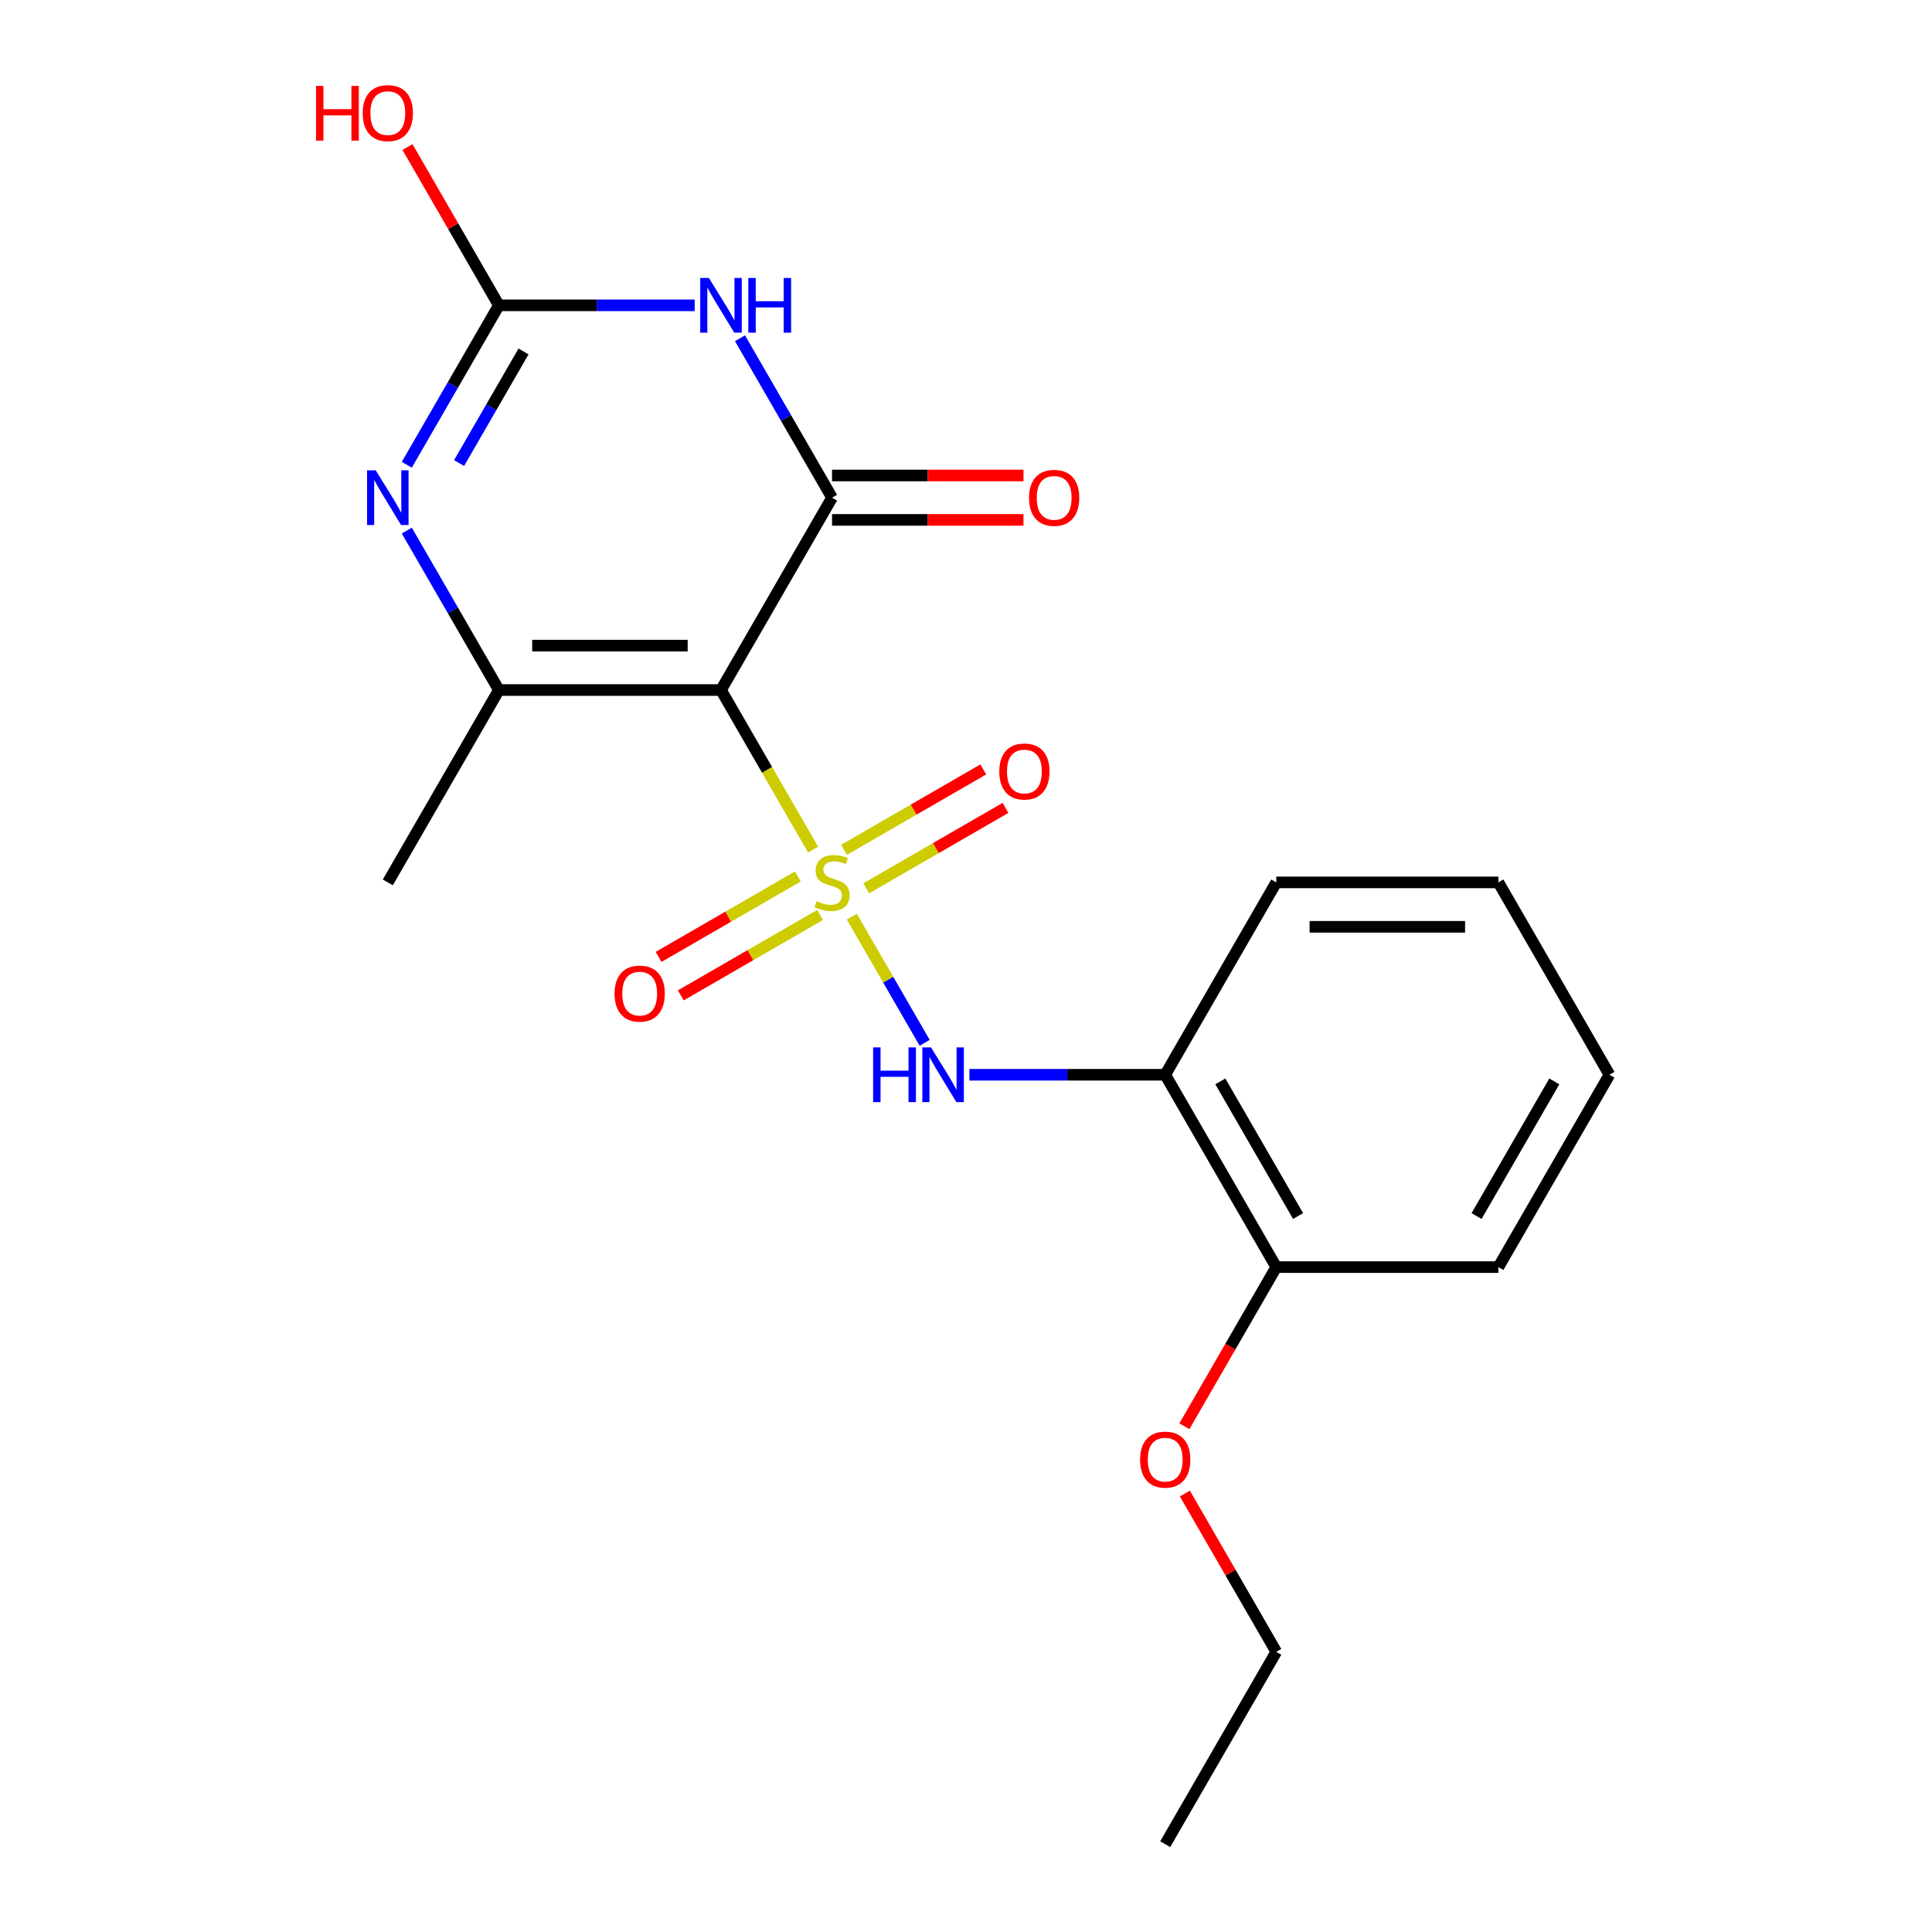 <?xml version='1.0' encoding='iso-8859-1'?>
<svg version='1.1' baseProfile='full'
              xmlns='http://www.w3.org/2000/svg'
                      xmlns:rdkit='http://www.rdkit.org/xml'
                      xmlns:xlink='http://www.w3.org/1999/xlink'
                  xml:space='preserve'
width='1000px' height='1000px' viewBox='0 0 1000 1000'>
<!-- END OF HEADER -->
<rect style='opacity:1.0;fill:#FFFFFF;stroke:none' width='1000' height='1000' x='0' y='0'> </rect>
<path class='bond-0' d='M 420.851,439.732 L 397.015,398.447' style='fill:none;fill-rule:evenodd;stroke:#CCCC00;stroke-width:6px;stroke-linecap:butt;stroke-linejoin:miter;stroke-opacity:1' />
<path class='bond-0' d='M 397.015,398.447 L 373.179,357.162' style='fill:none;fill-rule:evenodd;stroke:#000000;stroke-width:6px;stroke-linecap:butt;stroke-linejoin:miter;stroke-opacity:1' />
<path class='bond-6' d='M 440.913,474.48 L 459.76,507.124' style='fill:none;fill-rule:evenodd;stroke:#CCCC00;stroke-width:6px;stroke-linecap:butt;stroke-linejoin:miter;stroke-opacity:1' />
<path class='bond-6' d='M 459.76,507.124 L 478.607,539.768' style='fill:none;fill-rule:evenodd;stroke:#0000FF;stroke-width:6px;stroke-linecap:butt;stroke-linejoin:miter;stroke-opacity:1' />
<path class='bond-8' d='M 412.96,453.671 L 376.92,474.479' style='fill:none;fill-rule:evenodd;stroke:#CCCC00;stroke-width:6px;stroke-linecap:butt;stroke-linejoin:miter;stroke-opacity:1' />
<path class='bond-8' d='M 376.92,474.479 L 340.879,495.287' style='fill:none;fill-rule:evenodd;stroke:#FF0000;stroke-width:6px;stroke-linecap:butt;stroke-linejoin:miter;stroke-opacity:1' />
<path class='bond-8' d='M 424.457,473.584 L 388.416,494.392' style='fill:none;fill-rule:evenodd;stroke:#CCCC00;stroke-width:6px;stroke-linecap:butt;stroke-linejoin:miter;stroke-opacity:1' />
<path class='bond-8' d='M 388.416,494.392 L 352.376,515.2' style='fill:none;fill-rule:evenodd;stroke:#FF0000;stroke-width:6px;stroke-linecap:butt;stroke-linejoin:miter;stroke-opacity:1' />
<path class='bond-9' d='M 448.365,459.78 L 484.405,438.973' style='fill:none;fill-rule:evenodd;stroke:#CCCC00;stroke-width:6px;stroke-linecap:butt;stroke-linejoin:miter;stroke-opacity:1' />
<path class='bond-9' d='M 484.405,438.973 L 520.446,418.165' style='fill:none;fill-rule:evenodd;stroke:#FF0000;stroke-width:6px;stroke-linecap:butt;stroke-linejoin:miter;stroke-opacity:1' />
<path class='bond-9' d='M 436.868,439.868 L 472.909,419.06' style='fill:none;fill-rule:evenodd;stroke:#CCCC00;stroke-width:6px;stroke-linecap:butt;stroke-linejoin:miter;stroke-opacity:1' />
<path class='bond-9' d='M 472.909,419.06 L 508.949,398.252' style='fill:none;fill-rule:evenodd;stroke:#FF0000;stroke-width:6px;stroke-linecap:butt;stroke-linejoin:miter;stroke-opacity:1' />
<path class='bond-1' d='M 373.179,357.162 L 430.663,257.598' style='fill:none;fill-rule:evenodd;stroke:#000000;stroke-width:6px;stroke-linecap:butt;stroke-linejoin:miter;stroke-opacity:1' />
<path class='bond-3' d='M 373.179,357.162 L 258.213,357.162' style='fill:none;fill-rule:evenodd;stroke:#000000;stroke-width:6px;stroke-linecap:butt;stroke-linejoin:miter;stroke-opacity:1' />
<path class='bond-3' d='M 355.934,334.169 L 275.458,334.169' style='fill:none;fill-rule:evenodd;stroke:#000000;stroke-width:6px;stroke-linecap:butt;stroke-linejoin:miter;stroke-opacity:1' />
<path class='bond-2' d='M 430.663,257.598 L 406.838,216.333' style='fill:none;fill-rule:evenodd;stroke:#000000;stroke-width:6px;stroke-linecap:butt;stroke-linejoin:miter;stroke-opacity:1' />
<path class='bond-2' d='M 406.838,216.333 L 383.014,175.068' style='fill:none;fill-rule:evenodd;stroke:#0000FF;stroke-width:6px;stroke-linecap:butt;stroke-linejoin:miter;stroke-opacity:1' />
<path class='bond-10' d='M 430.663,269.095 L 480.209,269.095' style='fill:none;fill-rule:evenodd;stroke:#000000;stroke-width:6px;stroke-linecap:butt;stroke-linejoin:miter;stroke-opacity:1' />
<path class='bond-10' d='M 480.209,269.095 L 529.755,269.095' style='fill:none;fill-rule:evenodd;stroke:#FF0000;stroke-width:6px;stroke-linecap:butt;stroke-linejoin:miter;stroke-opacity:1' />
<path class='bond-10' d='M 430.663,246.101 L 480.209,246.101' style='fill:none;fill-rule:evenodd;stroke:#000000;stroke-width:6px;stroke-linecap:butt;stroke-linejoin:miter;stroke-opacity:1' />
<path class='bond-10' d='M 480.209,246.101 L 529.755,246.101' style='fill:none;fill-rule:evenodd;stroke:#FF0000;stroke-width:6px;stroke-linecap:butt;stroke-linejoin:miter;stroke-opacity:1' />
<path class='bond-21' d='M 359.565,158.034 L 308.889,158.034' style='fill:none;fill-rule:evenodd;stroke:#0000FF;stroke-width:6px;stroke-linecap:butt;stroke-linejoin:miter;stroke-opacity:1' />
<path class='bond-21' d='M 308.889,158.034 L 258.213,158.034' style='fill:none;fill-rule:evenodd;stroke:#000000;stroke-width:6px;stroke-linecap:butt;stroke-linejoin:miter;stroke-opacity:1' />
<path class='bond-4' d='M 258.213,357.162 L 234.389,315.897' style='fill:none;fill-rule:evenodd;stroke:#000000;stroke-width:6px;stroke-linecap:butt;stroke-linejoin:miter;stroke-opacity:1' />
<path class='bond-4' d='M 234.389,315.897 L 210.564,274.632' style='fill:none;fill-rule:evenodd;stroke:#0000FF;stroke-width:6px;stroke-linecap:butt;stroke-linejoin:miter;stroke-opacity:1' />
<path class='bond-13' d='M 258.213,357.162 L 200.73,456.726' style='fill:none;fill-rule:evenodd;stroke:#000000;stroke-width:6px;stroke-linecap:butt;stroke-linejoin:miter;stroke-opacity:1' />
<path class='bond-5' d='M 210.564,240.564 L 234.389,199.299' style='fill:none;fill-rule:evenodd;stroke:#0000FF;stroke-width:6px;stroke-linecap:butt;stroke-linejoin:miter;stroke-opacity:1' />
<path class='bond-5' d='M 234.389,199.299 L 258.213,158.034' style='fill:none;fill-rule:evenodd;stroke:#000000;stroke-width:6px;stroke-linecap:butt;stroke-linejoin:miter;stroke-opacity:1' />
<path class='bond-5' d='M 237.624,239.681 L 254.301,210.796' style='fill:none;fill-rule:evenodd;stroke:#0000FF;stroke-width:6px;stroke-linecap:butt;stroke-linejoin:miter;stroke-opacity:1' />
<path class='bond-5' d='M 254.301,210.796 L 270.978,181.91' style='fill:none;fill-rule:evenodd;stroke:#000000;stroke-width:6px;stroke-linecap:butt;stroke-linejoin:miter;stroke-opacity:1' />
<path class='bond-12' d='M 258.213,158.034 L 234.562,117.069' style='fill:none;fill-rule:evenodd;stroke:#000000;stroke-width:6px;stroke-linecap:butt;stroke-linejoin:miter;stroke-opacity:1' />
<path class='bond-12' d='M 234.562,117.069 L 210.911,76.104' style='fill:none;fill-rule:evenodd;stroke:#FF0000;stroke-width:6px;stroke-linecap:butt;stroke-linejoin:miter;stroke-opacity:1' />
<path class='bond-7' d='M 501.76,556.29 L 552.436,556.29' style='fill:none;fill-rule:evenodd;stroke:#0000FF;stroke-width:6px;stroke-linecap:butt;stroke-linejoin:miter;stroke-opacity:1' />
<path class='bond-7' d='M 552.436,556.29 L 603.112,556.29' style='fill:none;fill-rule:evenodd;stroke:#000000;stroke-width:6px;stroke-linecap:butt;stroke-linejoin:miter;stroke-opacity:1' />
<path class='bond-11' d='M 603.112,556.29 L 660.596,655.854' style='fill:none;fill-rule:evenodd;stroke:#000000;stroke-width:6px;stroke-linecap:butt;stroke-linejoin:miter;stroke-opacity:1' />
<path class='bond-11' d='M 631.648,559.728 L 671.886,629.422' style='fill:none;fill-rule:evenodd;stroke:#000000;stroke-width:6px;stroke-linecap:butt;stroke-linejoin:miter;stroke-opacity:1' />
<path class='bond-15' d='M 603.112,556.29 L 660.596,456.726' style='fill:none;fill-rule:evenodd;stroke:#000000;stroke-width:6px;stroke-linecap:butt;stroke-linejoin:miter;stroke-opacity:1' />
<path class='bond-14' d='M 660.596,655.854 L 636.818,697.039' style='fill:none;fill-rule:evenodd;stroke:#000000;stroke-width:6px;stroke-linecap:butt;stroke-linejoin:miter;stroke-opacity:1' />
<path class='bond-14' d='M 636.818,697.039 L 613.039,738.223' style='fill:none;fill-rule:evenodd;stroke:#FF0000;stroke-width:6px;stroke-linecap:butt;stroke-linejoin:miter;stroke-opacity:1' />
<path class='bond-16' d='M 660.596,655.854 L 775.562,655.854' style='fill:none;fill-rule:evenodd;stroke:#000000;stroke-width:6px;stroke-linecap:butt;stroke-linejoin:miter;stroke-opacity:1' />
<path class='bond-17' d='M 613.293,773.052 L 636.945,814.017' style='fill:none;fill-rule:evenodd;stroke:#FF0000;stroke-width:6px;stroke-linecap:butt;stroke-linejoin:miter;stroke-opacity:1' />
<path class='bond-17' d='M 636.945,814.017 L 660.596,854.982' style='fill:none;fill-rule:evenodd;stroke:#000000;stroke-width:6px;stroke-linecap:butt;stroke-linejoin:miter;stroke-opacity:1' />
<path class='bond-18' d='M 660.596,456.726 L 775.562,456.726' style='fill:none;fill-rule:evenodd;stroke:#000000;stroke-width:6px;stroke-linecap:butt;stroke-linejoin:miter;stroke-opacity:1' />
<path class='bond-18' d='M 677.841,479.719 L 758.317,479.719' style='fill:none;fill-rule:evenodd;stroke:#000000;stroke-width:6px;stroke-linecap:butt;stroke-linejoin:miter;stroke-opacity:1' />
<path class='bond-22' d='M 775.562,655.854 L 833.045,556.29' style='fill:none;fill-rule:evenodd;stroke:#000000;stroke-width:6px;stroke-linecap:butt;stroke-linejoin:miter;stroke-opacity:1' />
<path class='bond-22' d='M 764.272,629.422 L 804.51,559.728' style='fill:none;fill-rule:evenodd;stroke:#000000;stroke-width:6px;stroke-linecap:butt;stroke-linejoin:miter;stroke-opacity:1' />
<path class='bond-19' d='M 660.596,854.982 L 603.112,954.545' style='fill:none;fill-rule:evenodd;stroke:#000000;stroke-width:6px;stroke-linecap:butt;stroke-linejoin:miter;stroke-opacity:1' />
<path class='bond-20' d='M 775.562,456.726 L 833.045,556.29' style='fill:none;fill-rule:evenodd;stroke:#000000;stroke-width:6px;stroke-linecap:butt;stroke-linejoin:miter;stroke-opacity:1' />
<path  class='atom-0' d='M 422.663 466.446
Q 422.983 466.566, 424.303 467.126
Q 425.623 467.686, 427.063 468.046
Q 428.543 468.366, 429.983 468.366
Q 432.663 468.366, 434.223 467.086
Q 435.783 465.766, 435.783 463.486
Q 435.783 461.926, 434.983 460.966
Q 434.223 460.006, 433.023 459.486
Q 431.823 458.966, 429.823 458.366
Q 427.303 457.606, 425.783 456.886
Q 424.303 456.166, 423.223 454.646
Q 422.183 453.126, 422.183 450.566
Q 422.183 447.006, 424.583 444.806
Q 427.023 442.606, 431.823 442.606
Q 435.103 442.606, 438.823 444.166
L 437.903 447.246
Q 434.503 445.846, 431.943 445.846
Q 429.183 445.846, 427.663 447.006
Q 426.143 448.126, 426.183 450.086
Q 426.183 451.606, 426.943 452.526
Q 427.743 453.446, 428.863 453.966
Q 430.023 454.486, 431.943 455.086
Q 434.503 455.886, 436.023 456.686
Q 437.543 457.486, 438.623 459.126
Q 439.743 460.726, 439.743 463.486
Q 439.743 467.406, 437.103 469.526
Q 434.503 471.606, 430.143 471.606
Q 427.623 471.606, 425.703 471.046
Q 423.823 470.526, 421.583 469.606
L 422.663 466.446
' fill='#CCCC00'/>
<path  class='atom-3' d='M 366.919 143.874
L 376.199 158.874
Q 377.119 160.354, 378.599 163.034
Q 380.079 165.714, 380.159 165.874
L 380.159 143.874
L 383.919 143.874
L 383.919 172.194
L 380.039 172.194
L 370.079 155.794
Q 368.919 153.874, 367.679 151.674
Q 366.479 149.474, 366.119 148.794
L 366.119 172.194
L 362.439 172.194
L 362.439 143.874
L 366.919 143.874
' fill='#0000FF'/>
<path  class='atom-3' d='M 387.319 143.874
L 391.159 143.874
L 391.159 155.914
L 405.639 155.914
L 405.639 143.874
L 409.479 143.874
L 409.479 172.194
L 405.639 172.194
L 405.639 159.114
L 391.159 159.114
L 391.159 172.194
L 387.319 172.194
L 387.319 143.874
' fill='#0000FF'/>
<path  class='atom-5' d='M 194.47 243.438
L 203.75 258.438
Q 204.67 259.918, 206.15 262.598
Q 207.63 265.278, 207.71 265.438
L 207.71 243.438
L 211.47 243.438
L 211.47 271.758
L 207.59 271.758
L 197.63 255.358
Q 196.47 253.438, 195.23 251.238
Q 194.03 249.038, 193.67 248.358
L 193.67 271.758
L 189.99 271.758
L 189.99 243.438
L 194.47 243.438
' fill='#0000FF'/>
<path  class='atom-7' d='M 451.926 542.13
L 455.766 542.13
L 455.766 554.17
L 470.246 554.17
L 470.246 542.13
L 474.086 542.13
L 474.086 570.45
L 470.246 570.45
L 470.246 557.37
L 455.766 557.37
L 455.766 570.45
L 451.926 570.45
L 451.926 542.13
' fill='#0000FF'/>
<path  class='atom-7' d='M 481.886 542.13
L 491.166 557.13
Q 492.086 558.61, 493.566 561.29
Q 495.046 563.97, 495.126 564.13
L 495.126 542.13
L 498.886 542.13
L 498.886 570.45
L 495.006 570.45
L 485.046 554.05
Q 483.886 552.13, 482.646 549.93
Q 481.446 547.73, 481.086 547.05
L 481.086 570.45
L 477.406 570.45
L 477.406 542.13
L 481.886 542.13
' fill='#0000FF'/>
<path  class='atom-9' d='M 318.099 514.289
Q 318.099 507.489, 321.459 503.689
Q 324.819 499.889, 331.099 499.889
Q 337.379 499.889, 340.739 503.689
Q 344.099 507.489, 344.099 514.289
Q 344.099 521.169, 340.699 525.089
Q 337.299 528.969, 331.099 528.969
Q 324.859 528.969, 321.459 525.089
Q 318.099 521.209, 318.099 514.289
M 331.099 525.769
Q 335.419 525.769, 337.739 522.889
Q 340.099 519.969, 340.099 514.289
Q 340.099 508.729, 337.739 505.929
Q 335.419 503.089, 331.099 503.089
Q 326.779 503.089, 324.419 505.889
Q 322.099 508.689, 322.099 514.289
Q 322.099 520.009, 324.419 522.889
Q 326.779 525.769, 331.099 525.769
' fill='#FF0000'/>
<path  class='atom-10' d='M 517.227 399.323
Q 517.227 392.523, 520.587 388.723
Q 523.947 384.923, 530.227 384.923
Q 536.507 384.923, 539.867 388.723
Q 543.227 392.523, 543.227 399.323
Q 543.227 406.203, 539.827 410.123
Q 536.427 414.003, 530.227 414.003
Q 523.987 414.003, 520.587 410.123
Q 517.227 406.243, 517.227 399.323
M 530.227 410.803
Q 534.547 410.803, 536.867 407.923
Q 539.227 405.003, 539.227 399.323
Q 539.227 393.763, 536.867 390.963
Q 534.547 388.123, 530.227 388.123
Q 525.907 388.123, 523.547 390.923
Q 521.227 393.723, 521.227 399.323
Q 521.227 405.043, 523.547 407.923
Q 525.907 410.803, 530.227 410.803
' fill='#FF0000'/>
<path  class='atom-11' d='M 532.629 257.678
Q 532.629 250.878, 535.989 247.078
Q 539.349 243.278, 545.629 243.278
Q 551.909 243.278, 555.269 247.078
Q 558.629 250.878, 558.629 257.678
Q 558.629 264.558, 555.229 268.478
Q 551.829 272.358, 545.629 272.358
Q 539.389 272.358, 535.989 268.478
Q 532.629 264.598, 532.629 257.678
M 545.629 269.158
Q 549.949 269.158, 552.269 266.278
Q 554.629 263.358, 554.629 257.678
Q 554.629 252.118, 552.269 249.318
Q 549.949 246.478, 545.629 246.478
Q 541.309 246.478, 538.949 249.278
Q 536.629 252.078, 536.629 257.678
Q 536.629 263.398, 538.949 266.278
Q 541.309 269.158, 545.629 269.158
' fill='#FF0000'/>
<path  class='atom-13' d='M 163.57 44.47
L 167.41 44.47
L 167.41 56.51
L 181.89 56.51
L 181.89 44.47
L 185.73 44.47
L 185.73 72.79
L 181.89 72.79
L 181.89 59.71
L 167.41 59.71
L 167.41 72.79
L 163.57 72.79
L 163.57 44.47
' fill='#FF0000'/>
<path  class='atom-13' d='M 187.73 58.55
Q 187.73 51.75, 191.09 47.95
Q 194.45 44.15, 200.73 44.15
Q 207.01 44.15, 210.37 47.95
Q 213.73 51.75, 213.73 58.55
Q 213.73 65.43, 210.33 69.35
Q 206.93 73.23, 200.73 73.23
Q 194.49 73.23, 191.09 69.35
Q 187.73 65.47, 187.73 58.55
M 200.73 70.03
Q 205.05 70.03, 207.37 67.15
Q 209.73 64.23, 209.73 58.55
Q 209.73 52.99, 207.37 50.19
Q 205.05 47.35, 200.73 47.35
Q 196.41 47.35, 194.05 50.15
Q 191.73 52.95, 191.73 58.55
Q 191.73 64.27, 194.05 67.15
Q 196.41 70.03, 200.73 70.03
' fill='#FF0000'/>
<path  class='atom-15' d='M 590.112 755.498
Q 590.112 748.698, 593.472 744.898
Q 596.832 741.098, 603.112 741.098
Q 609.392 741.098, 612.752 744.898
Q 616.112 748.698, 616.112 755.498
Q 616.112 762.378, 612.712 766.298
Q 609.312 770.178, 603.112 770.178
Q 596.872 770.178, 593.472 766.298
Q 590.112 762.418, 590.112 755.498
M 603.112 766.978
Q 607.432 766.978, 609.752 764.098
Q 612.112 761.178, 612.112 755.498
Q 612.112 749.938, 609.752 747.138
Q 607.432 744.298, 603.112 744.298
Q 598.792 744.298, 596.432 747.098
Q 594.112 749.898, 594.112 755.498
Q 594.112 761.218, 596.432 764.098
Q 598.792 766.978, 603.112 766.978
' fill='#FF0000'/>
</svg>
